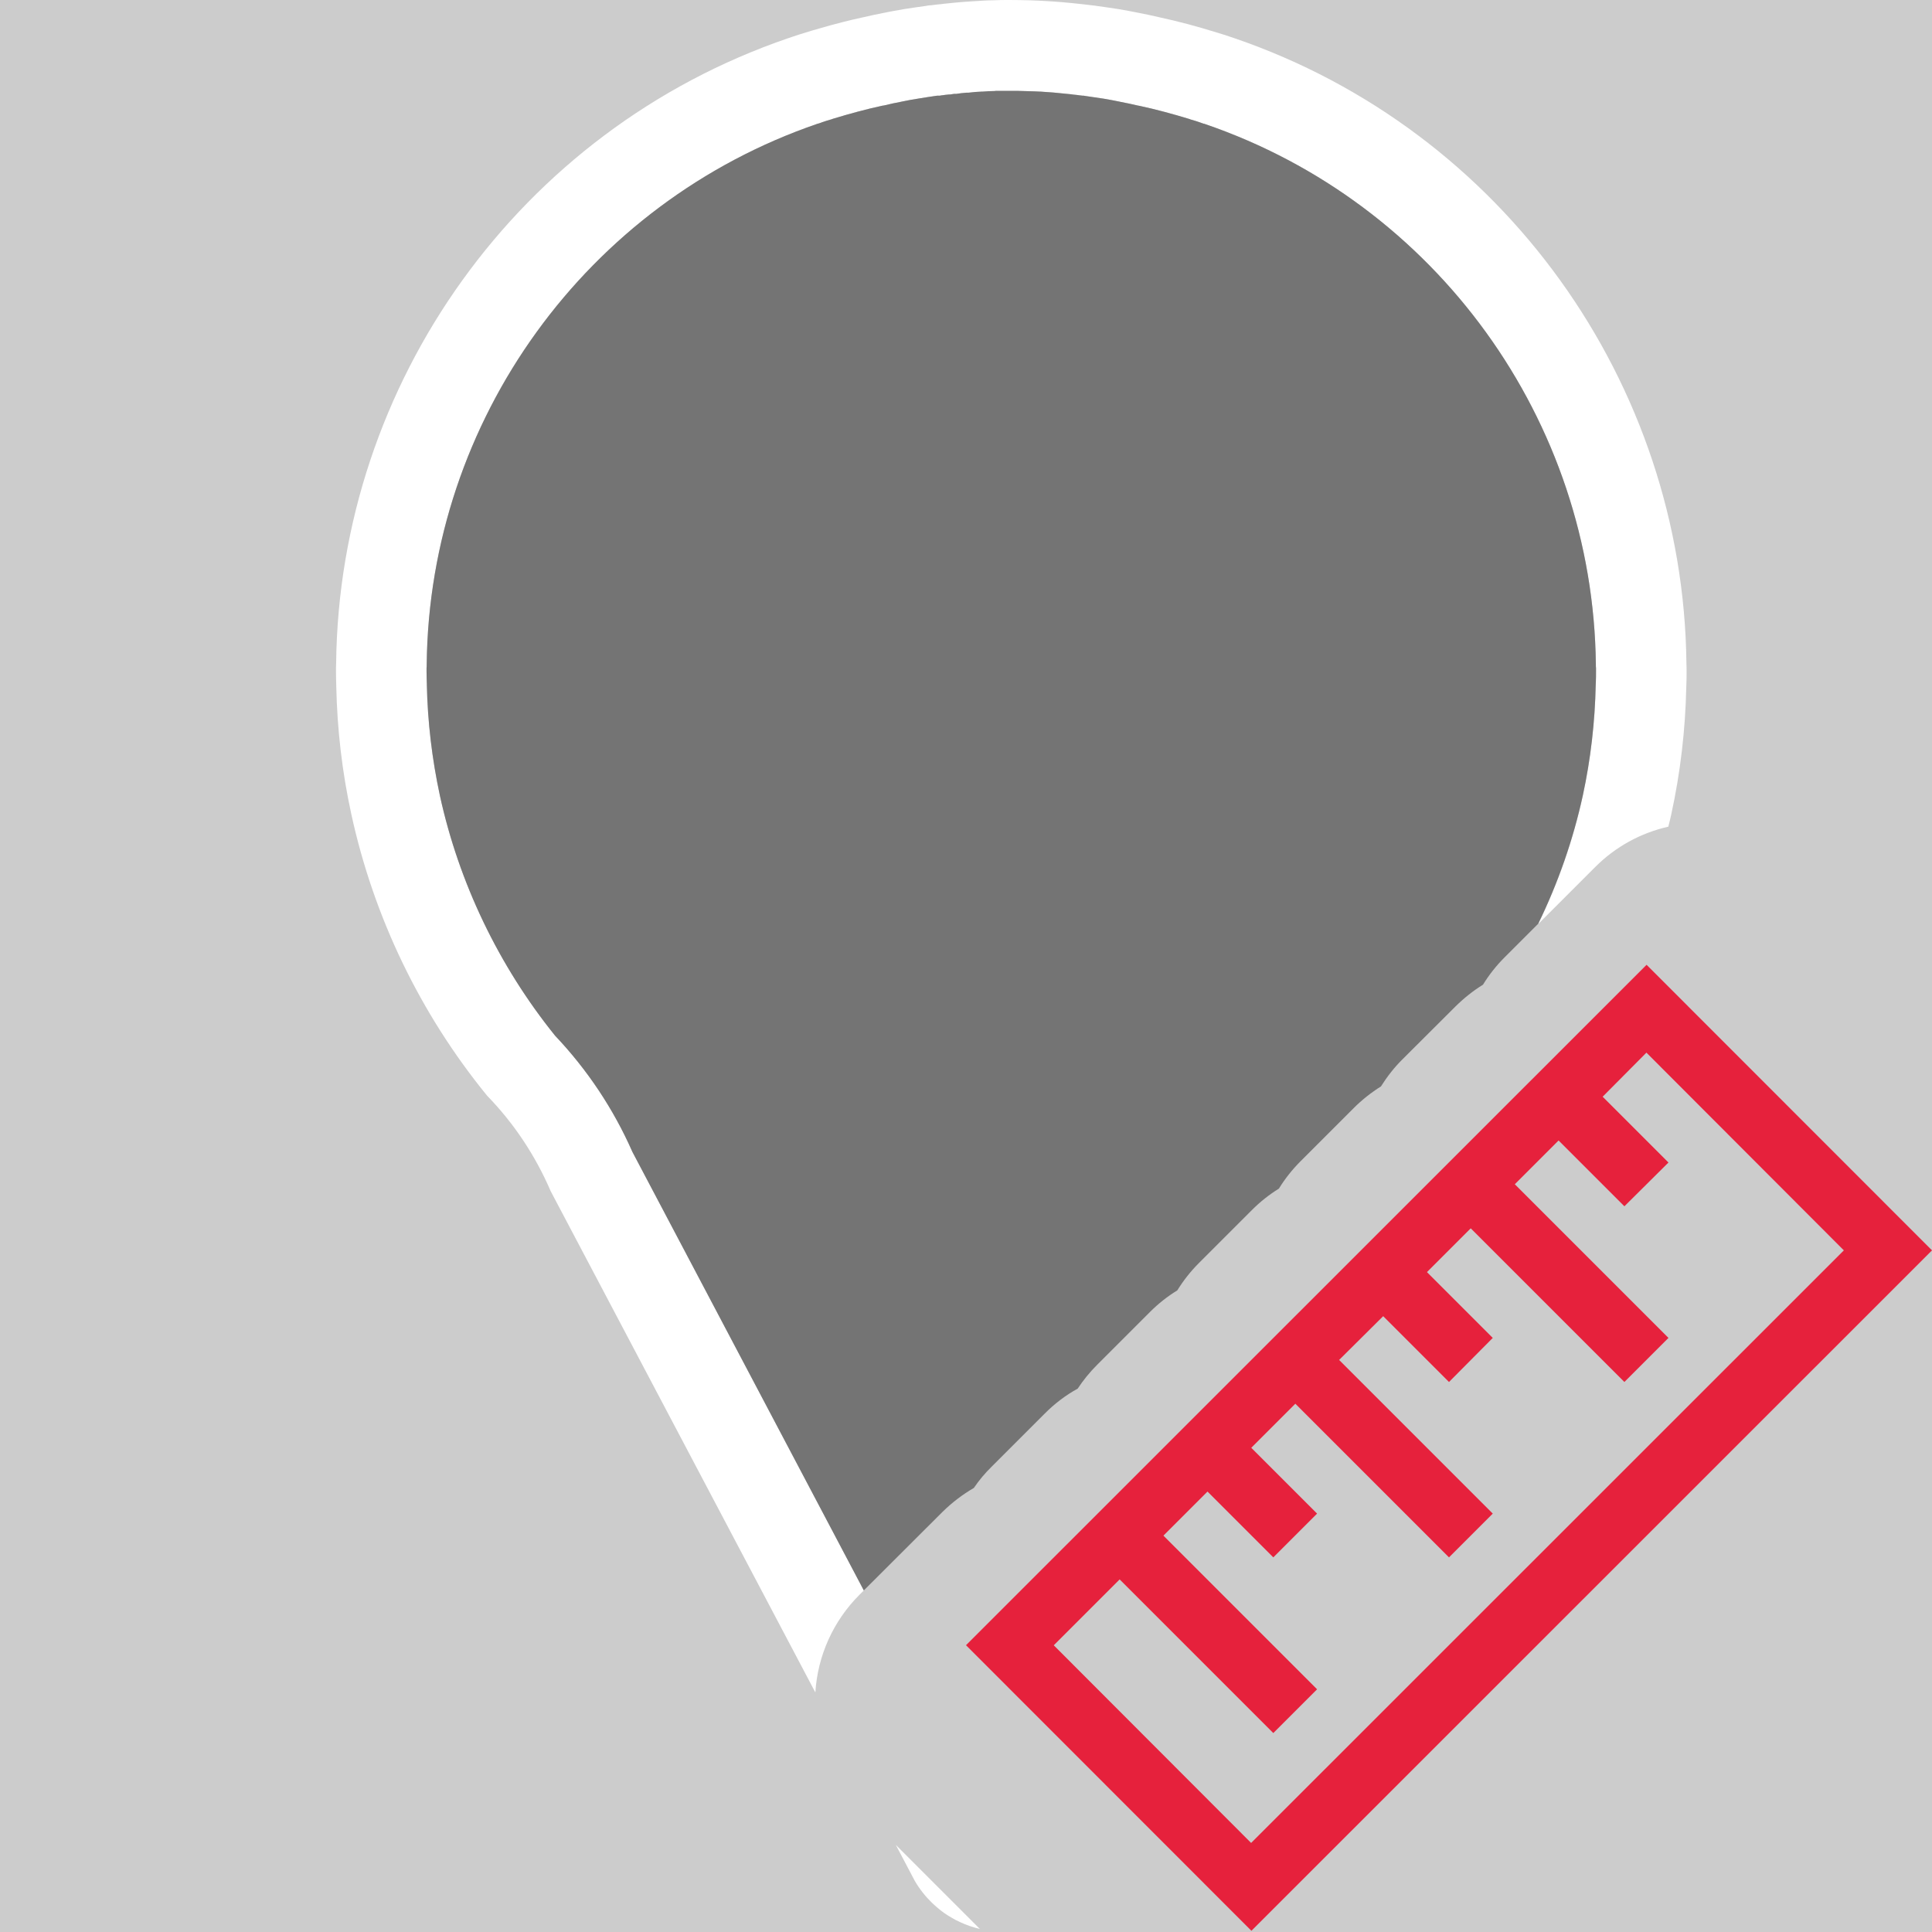 <?xml version='1.0' encoding='UTF-8'?>
<svg xmlns="http://www.w3.org/2000/svg" id="uuid-384516b3-e185-4566-8c4d-f3b505ffd687" data-name="Calque 1" viewBox="0 0 128 128">
  <rect width="100%" height="100%" fill="#cccccc"/>
  <rect width="100%" height="100%" fill="#cccccc"/>
  <defs>
    <style>
      .uuid-bbe98627-b9cb-4353-b62b-102971f8154a {
        fill: #e6213c;
      }

      .uuid-bbe98627-b9cb-4353-b62b-102971f8154a, .uuid-54b4a70e-b444-4969-a193-d643638e6ea1, .uuid-a1d81bd2-b412-4917-bb87-799c47d0d09d {
        stroke-width: 0px;
      }

      .uuid-54b4a70e-b444-4969-a193-d643638e6ea1 {
        fill: #747474;
      }

      .uuid-a1d81bd2-b412-4917-bb87-799c47d0d09d {
        fill: #fff;
      }
    </style>
  </defs>
  <path class="uuid-bbe98627-b9cb-4353-b62b-102971f8154a" d="M109.09,63.92l-45.09,45.08,18.91,18.92,45.09-45.08-18.91-18.92ZM69.82,109l4.36-4.36,10.18,10.18,2.9-2.9-10.18-10.18,2.92-2.92,4.36,4.36,2.9-2.9-4.36-4.36,2.92-2.92,10.18,10.18,2.9-2.9-10.18-10.18,2.92-2.9,4.36,4.36,2.9-2.92-4.36-4.36,2.9-2.9,10.18,10.18,2.92-2.92-10.18-10.18,2.9-2.9,4.36,4.36,2.92-2.9-4.36-4.36,2.9-2.92,13.08,13.1-39.27,39.26-13.08-13.1h0Z"/>
  <path class="uuid-a1d81bd2-b412-4917-bb87-799c47d0d09d" d="M59.35,122.23l1.25,2.37c.31.54.7,1.03,1.13,1.45.12.11.22.21.34.31.3.26.63.5.99.7.16.1.34.19.54.28.42.2.86.35,1.32.46l-5.57-5.57ZM111.73,43.93c-.21-18.53-12.11-35.29-29.95-41.4-.09-.03-.16-.06-.24-.08-.32-.11-.63-.21-.94-.3-1.25-.39-2.51-.73-3.81-1.01-.45-.11-.9-.2-1.36-.29-.46-.09-.9-.18-1.35-.25-.46-.07-.92-.14-1.37-.2-.12-.02-.26-.04-.38-.05-.23-.03-.46-.05-.69-.08-.45-.05-.87-.09-1.31-.13-.35-.03-.69-.05-1.02-.07-.37-.02-.71-.04-1.08-.05-.45-.01-.9-.02-1.36-.02C66.51,0,66.14,0,65.77.02c-.37,0-.71.03-1.08.05-.34.02-.67.04-1.03.07-.32.03-.68.06-1.02.1-.08,0-.17.02-.25.03-.25.02-.49.05-.72.08-.12,0-.26.03-.38.05-.45.06-.92.13-1.37.2-.23.04-.45.08-.68.12-.21.04-.44.08-.67.13-.45.09-.91.18-1.36.29-.49.1-.97.22-1.44.34-.48.12-.95.25-1.43.39-.31.09-.64.18-.95.28-.3.09-.61.19-.93.3-.07.03-.15.05-.24.08-17.85,6.11-29.74,22.87-29.95,41.4-.01.18-.01.37-.01.55,0,.34.01.69.02,1.03.06,2.79.38,5.62,1,8.45,1.49,6.83,4.57,13.21,8.99,18.63,1.79,1.84,3.21,3.99,4.22,6.34l17.53,33.2c.15-2.43,1.18-4.73,2.92-6.47l.29-.29-15.33-29.05c-1.26-2.86-2.99-5.45-5.13-7.71-3.73-4.63-6.37-10.13-7.63-15.92-.52-2.42-.81-4.88-.86-7.31v-.06c-.01-.28-.02-.57-.02-.84v-.21c.01-.09.01-.18.01-.27.18-16.17,10.6-30.56,25.89-35.8h.01c.12-.03.22-.07.32-.11.19-.06.38-.13.58-.18.03-.01.07-.02.11-.04,1.12-.34,2.22-.64,3.29-.87.07,0,.12-.02.17-.03.35-.09.71-.16,1.07-.23l.14-.03c.33-.07.67-.13,1-.18.41-.07.82-.13,1.23-.19.04,0,.07,0,.11,0h.07c.06-.02.13-.02.18-.03.15-.02.28-.04.43-.05.06,0,.12,0,.2-.02l.14-.02h.14c.23-.04.46-.06.69-.08h.13c.3-.04.59-.06.86-.07h.06c.28-.02.55-.04.83-.04.02-.01.04-.01.06-.01.31,0,.6,0,.89,0,.41,0,.81,0,1.21.02.27,0,.56.02.83.03h.04c.28.02.57.04.84.06.37.04.75.07,1.12.11.15.02.28.04.43.05l.22.03c.06.01.12.01.18.02h.07s.08.02.11.02c.41.06.82.12,1.22.18.34.06.68.12,1.01.19l.14.03c.35.07.72.14,1.08.23.04.01.09.02.16.03,1.07.23,2.17.53,3.29.87.03.02.07.03.11.04.21.06.41.12.6.19.07.03.15.05.23.08.03,0,.05,0,.08.02,15.3,5.24,25.71,19.63,25.89,35.8,0,.09,0,.16.01.25v.23c0,.22,0,.45-.01.68,0,.08-.01.15-.01.22-.05,2.43-.33,4.89-.85,7.3-.64,2.94-1.64,5.81-2.96,8.52l3.77-3.77c1.34-1.35,3.03-2.27,4.85-2.68.07-.26.13-.53.19-.79.62-2.83.94-5.66,1-8.45.02-.35.02-.69.02-1.03,0-.18,0-.37-.01-.55Z"/>
  <path class="uuid-54b4a70e-b444-4969-a193-d643638e6ea1" d="M105.74,44.25v.23c0,.22,0,.45-.01.68,0,.08-.01.15-.01.22-.05,2.43-.33,4.89-.85,7.3-.64,2.94-1.64,5.81-2.96,8.52l-2.23,2.23c-.55.55-1.03,1.16-1.43,1.81-.65.4-1.25.88-1.81,1.43l-3.5,3.49c-.56.55-1.04,1.17-1.45,1.82-.64.4-1.25.88-1.81,1.44l-3.5,3.5c-.57.57-1.05,1.18-1.45,1.83-.65.4-1.25.88-1.79,1.42l-3.5,3.5c-.56.56-1.04,1.17-1.44,1.82-.65.4-1.25.87-1.81,1.43l-3.5,3.5c-.5.5-.92,1.02-1.29,1.58-.8.44-1.54,1-2.21,1.68l-3.5,3.5c-.44.43-.83.9-1.17,1.4-.74.43-1.44.96-2.08,1.59l-5.21,5.2-15.33-29.05c-1.26-2.86-2.99-5.45-5.13-7.71-3.73-4.63-6.37-10.13-7.63-15.92-.52-2.42-.81-4.88-.86-7.31v-.06c-.01-.28-.02-.57-.02-.84v-.21c.01-.09.01-.18.01-.27.18-16.17,10.6-30.56,25.89-35.8h.01c.12-.03.22-.07.32-.11.19-.06.38-.13.58-.18.03-.01.07-.02.11-.04,1.12-.34,2.22-.64,3.29-.87.07,0,.12-.02.17-.03.35-.09.71-.16,1.07-.23l.14-.03c.33-.07.67-.13,1-.18.41-.07.82-.13,1.23-.19.04,0,.07,0,.11,0h.07c.06-.02.13-.02.18-.03.15-.02.28-.04.43-.05.06,0,.12,0,.2-.02l.14-.02h.14c.23-.04.46-.06.69-.08h.13c.3-.04.59-.06.86-.07h.06c.28-.02.55-.04.83-.04.02-.01.04-.01.06-.01.31,0,.6,0,.89,0,.41,0,.81,0,1.21.02.27,0,.56.02.83.03h.04c.28.02.57.04.84.06.37.04.75.07,1.12.11.15.02.28.04.43.05l.22.03c.06.01.12.01.18.02h.07s.08.02.11.02c.41.06.82.12,1.22.18.34.06.68.12,1.01.19l.14.03c.35.07.72.14,1.08.23.04.01.09.02.16.03,1.07.23,2.17.53,3.29.87.03.02.07.03.11.04.21.06.41.12.6.19.07.03.15.05.23.08.03,0,.05,0,.08.02,15.3,5.24,25.71,19.63,25.89,35.8,0,.09,0,.16.01.25Z"/>
</svg>
